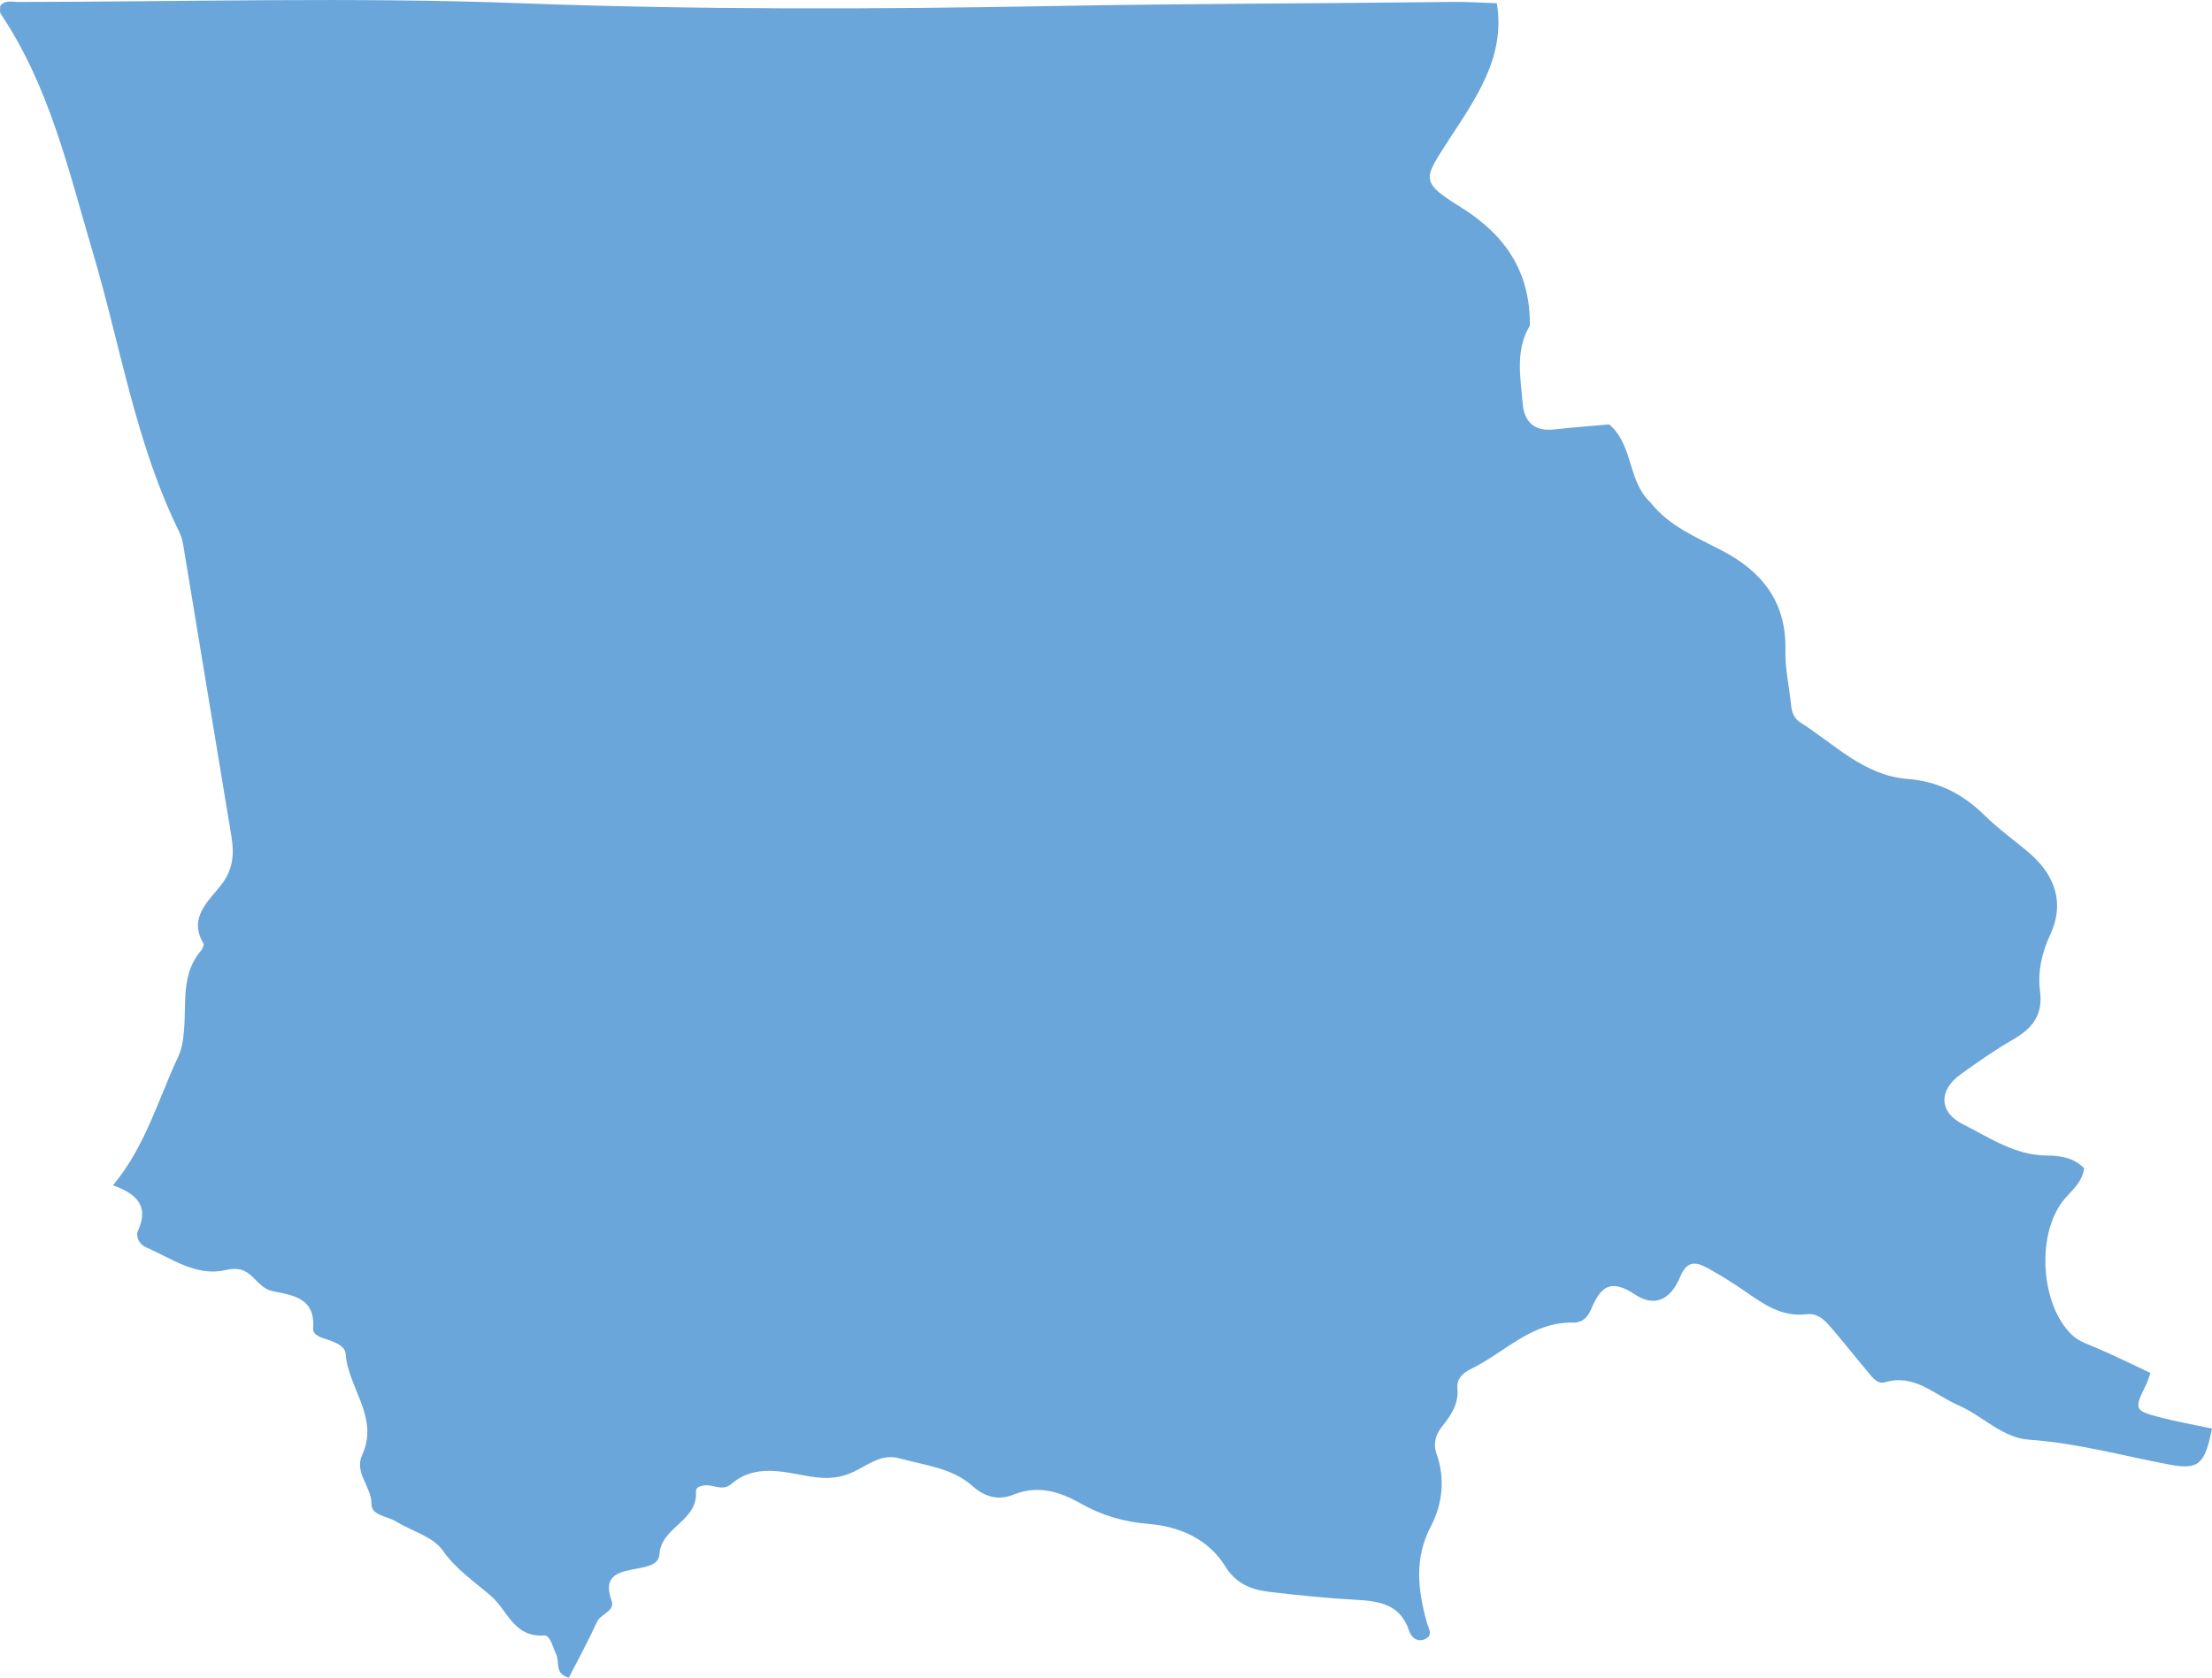 <?xml version="1.0" encoding="UTF-8"?>
<svg id="_Слой_2" data-name="Слой 2" xmlns="http://www.w3.org/2000/svg" viewBox="0 0 416.69 316.13">
  <defs>
    <style>
      .cls-1 {
        fill: #6aa6da;
        stroke-width: 0px;
      }
    </style>
  </defs>
  <g id="_Слой_1-2" data-name="Слой 1">
    <path id="_12" data-name="12" class="cls-1" d="m310.84,94.59c3.49,4.51,8.63,6.6,13.46,9.11,7.69,3.99,12.25,9.78,12.03,18.88-.08,3.44.74,6.9,1.08,10.36.13,1.33.6,2.47,1.7,3.17,6.47,4.1,12.02,10.03,20.25,10.67,5.77.45,10.41,2.83,14.48,6.85,2.65,2.62,5.74,4.78,8.57,7.22,4.83,4.18,6.48,9.5,3.86,15.14-1.66,3.58-2.45,7.11-1.97,10.84.57,4.42-1.46,6.94-5.03,9.01-3.45,2-6.74,4.29-9.98,6.63-4.07,2.94-4.09,7.06.43,9.34,5.04,2.54,9.85,5.92,15.98,5.93,2.31,0,4.94.39,6.9,2.38-.33,2.79-2.52,4.28-4,6.19-5.06,6.52-4.15,19.69,1.72,25.23,1.33,1.26,2.97,1.74,4.57,2.43,3.42,1.46,6.75,3.12,10.21,4.74-.34.92-.54,1.63-.86,2.28-2.22,4.48-2.17,4.8,2.33,5.99,3.33.89,6.75,1.48,10.12,2.2-1.34,6.74-2.51,7.83-8.03,6.79-8.8-1.66-17.43-4.07-26.47-4.69-4.99-.34-8.77-4.54-13.35-6.52-4.45-1.92-8.15-5.98-13.84-4.28-1.44.43-2.57-1.3-3.53-2.44-1.93-2.28-3.77-4.64-5.71-6.9-1.45-1.69-2.88-3.8-5.43-3.5-4.68.56-8.08-1.87-11.59-4.31-2.25-1.56-4.59-3.02-6.99-4.34-2.14-1.17-3.9-1.63-5.23,1.57-1.83,4.4-4.85,5.82-8.55,3.35-4.73-3.16-6.52-1.26-8.26,2.83-.58,1.36-1.55,2.52-3.38,2.48-7.85-.18-12.97,5.73-19.36,8.8-1.36.65-2.6,1.82-2.43,3.49.3,3.04-1.22,5.21-2.96,7.38-1.15,1.45-1.62,3.2-1,4.94,1.71,4.79,1.16,9.56-1.05,13.8-3.17,6.08-2.43,11.97-.75,18.1.27.99,1.34,2.47-.42,3.17-1.43.57-2.51-.38-2.91-1.61-1.67-5.06-5.7-5.61-10.18-5.85-5.46-.29-10.91-.86-16.35-1.51-3.29-.39-6.16-1.62-8.06-4.71-3.29-5.35-8.8-7.6-14.51-8.07-4.68-.38-8.78-1.6-12.7-3.81-4.09-2.31-8.13-3.57-12.81-1.68-2.72,1.1-5.3.45-7.6-1.61-3.91-3.49-9.06-3.94-13.83-5.26-3.26-.9-5.74,1.13-8.39,2.44-2.7,1.33-5.1,1.51-8.37.99-4.76-.76-10.31-2.56-14.89,1.42-1.09.94-2.29.67-3.52.37-1.29-.32-3.22-.11-3.14,1.06.39,5.58-6.58,6.65-6.88,11.82-.11,1.92-2.27,2.3-4.07,2.65-3.24.64-6.77,1.03-4.94,6.08.72,1.98-2.05,2.44-2.76,4.01-1.62,3.56-3.51,7-5.29,10.49-2.75-.71-1.69-2.95-2.37-4.34-.65-1.33-1.1-3.69-2.32-3.61-5.69.39-6.86-4.75-10.01-7.47-3.15-2.72-6.54-4.95-9.08-8.57-1.82-2.59-5.82-3.62-8.79-5.44-1.64-1-4.64-1.15-4.61-3.24.04-3.31-3.3-5.94-1.77-9.25,3.27-7.1-2.62-12.63-3.1-19.09-.11-1.46-1.93-2.18-3.38-2.67-1.2-.41-2.84-.82-2.74-2.15.4-5.7-3.69-6.2-7.64-7-1.56-.32-2.56-1.49-3.62-2.54-1.49-1.47-2.82-1.99-5.24-1.43-5.58,1.29-10.18-2.23-15.02-4.3-1.21-.52-1.98-2.02-1.47-3.14,2.11-4.6-.24-6.94-4.72-8.53,6.16-7.42,8.48-16.14,12.26-24.17.77-1.64.96-3.29,1.12-5.04.47-5.12-.6-10.59,3.21-15.02.29-.34.61-1.07.45-1.34-2.86-4.86.89-7.9,3.32-11,2.26-2.88,2.51-5.83,1.96-9.13-3-18.17-5.99-36.33-9.01-54.5-.16-.97-.36-1.98-.79-2.85-8.23-16.68-11.07-35.06-16.29-52.67C12.91,32.12,9.34,16.3.13,2.6c-.23-.34-.07-.94-.1-1.46C.9-.07,2.24.37,3.38.37c31.48-.03,63-.94,94.43.23,33.46,1.25,66.91,1.16,100.33.54,25.2-.47,50.4-.47,75.6-.78,2.74-.03,5.49.16,8.23.25,1.7,10.22-4.08,18.06-9.05,25.76-4.81,7.44-5.46,7.87,2.36,12.74,8.36,5.21,13.05,12.27,12.9,22.27-2.78,4.64-1.75,9.64-1.35,14.56.29,3.56,2.16,5.4,5.94,4.98,3.44-.38,6.9-.64,10.35-.96,4.55,3.83,3.48,10.62,7.7,14.63Z"/>
  </g>
</svg>